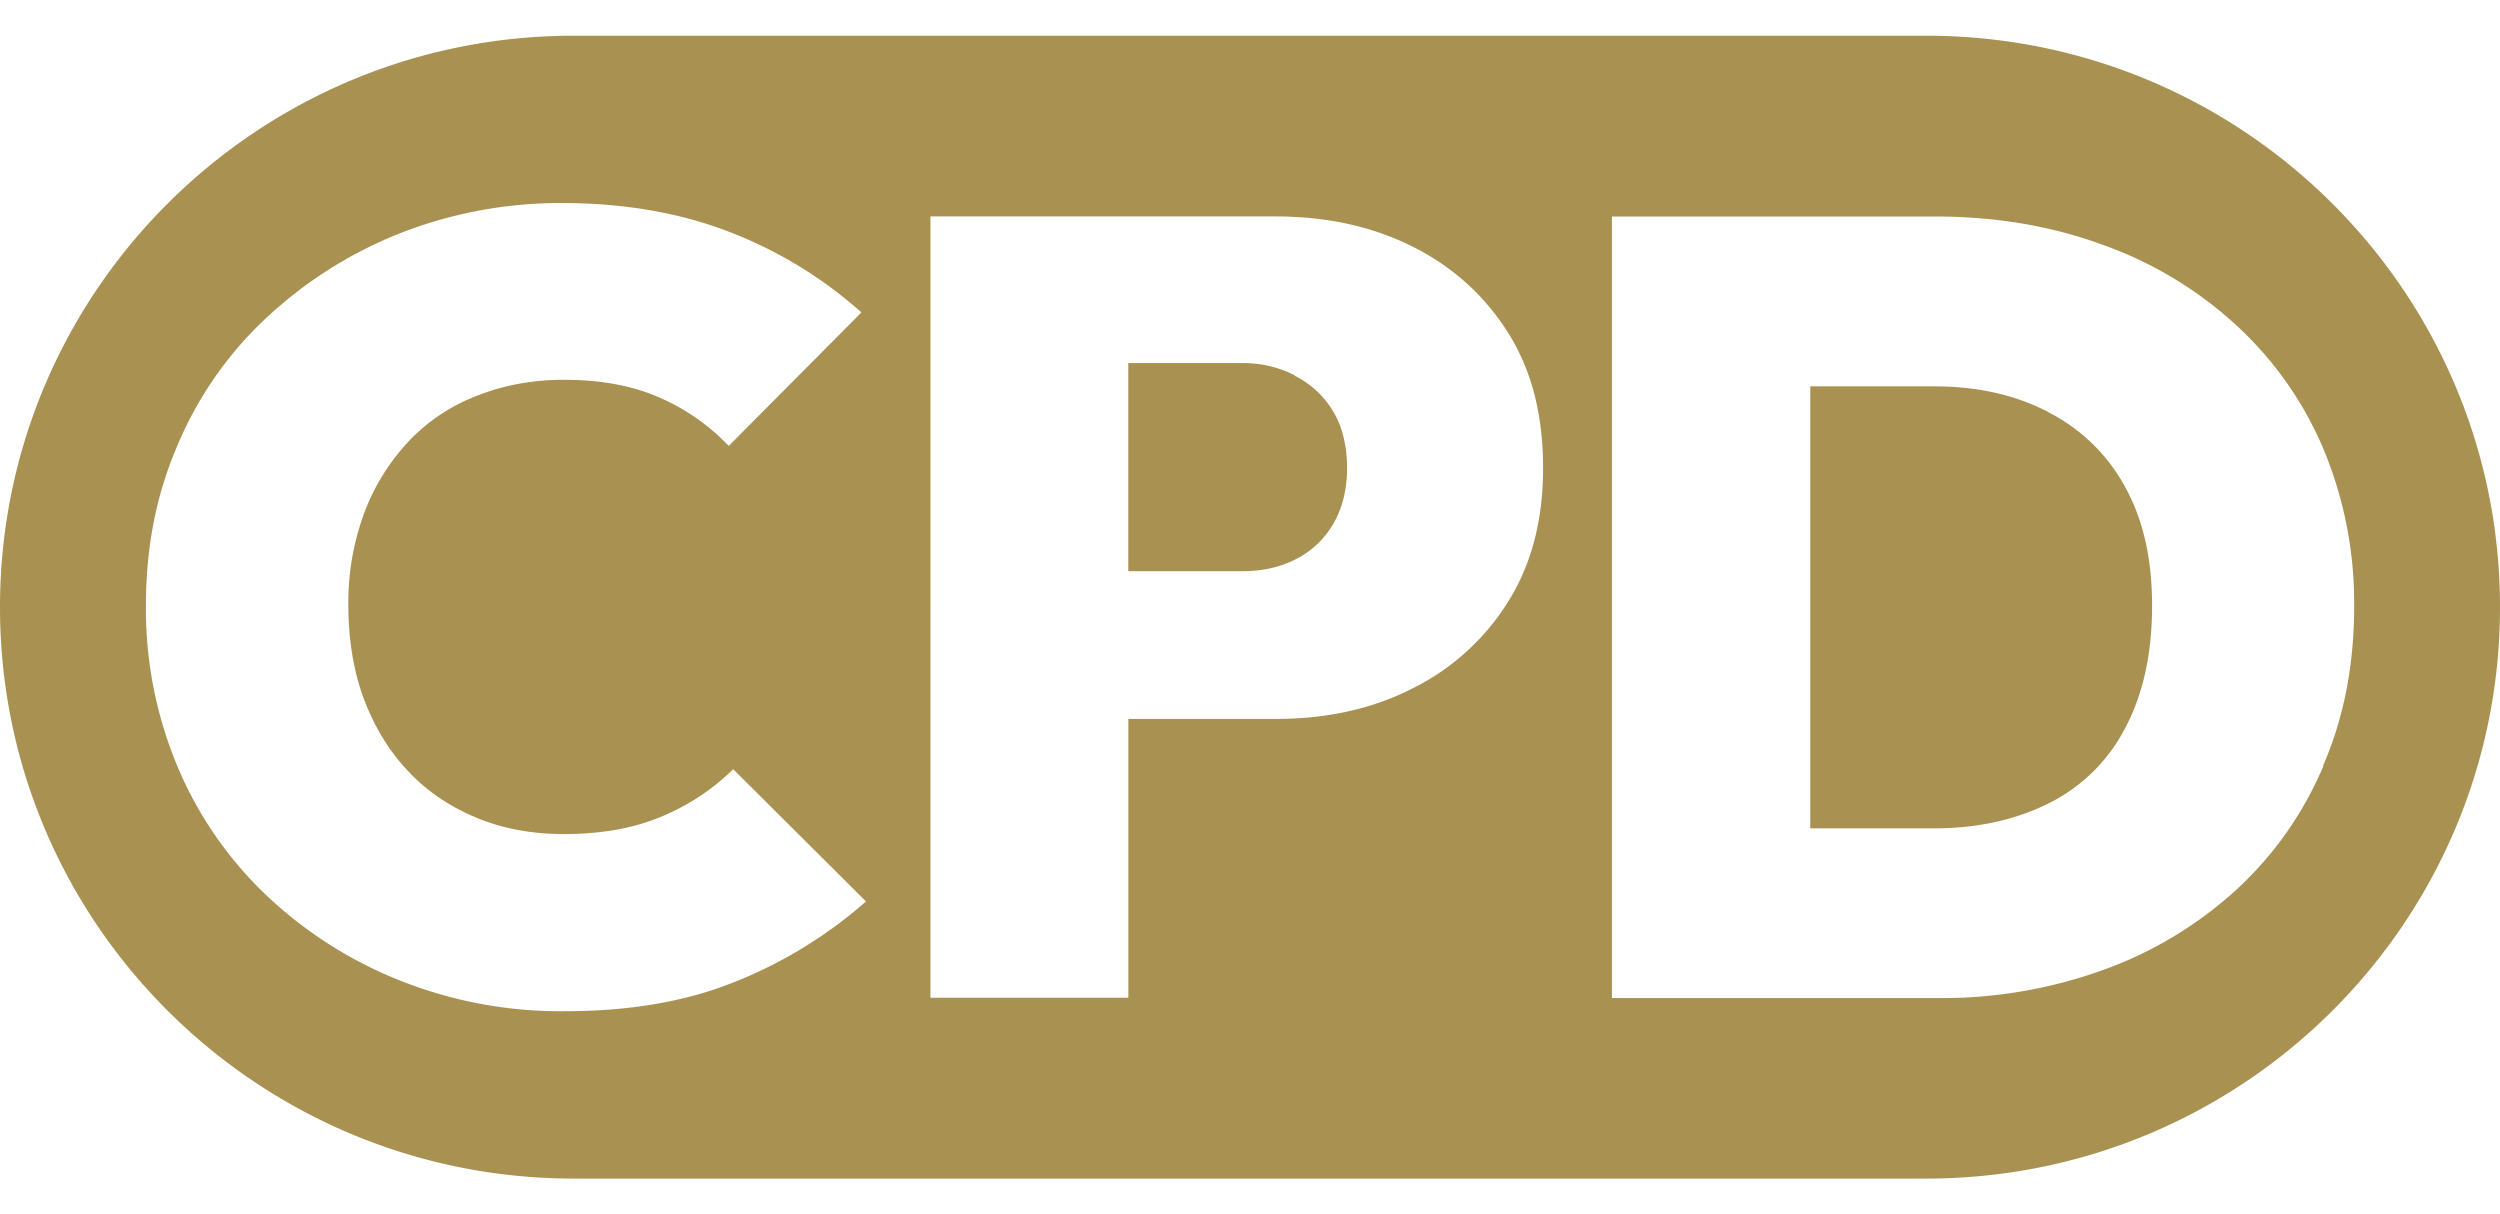 <svg xmlns="http://www.w3.org/2000/svg" width="35" height="17" fill="none" viewBox="0 0 35 17"><g fill="#A99151" clip-path="url(#a)"><path d="M28.677 5.769c-.459-.24-.992-.36-1.6-.36h-1.733v6.188h1.732c.609 0 1.148-.12 1.613-.354a2.41 2.41 0 0 0 1.067-1.057c.247-.469.373-1.034.373-1.703s-.126-1.211-.379-1.669a2.526 2.526 0 0 0-1.067-1.04l-.006-.005Zm-10.552-.515a1.58 1.58 0 0 0-.734-.171h-1.595v2.914h1.595c.27 0 .516-.051.734-.16.224-.109.402-.274.534-.491.132-.223.2-.486.2-.795 0-.308-.068-.588-.2-.8a1.298 1.298 0 0 0-.534-.491v-.006Z"/><path d="M26.967.5H8.033C3.598.5 0 4.083 0 8.5s3.598 8 8.033 8h18.934c4.436 0 8.033-3.583 8.033-8s-3.598-8-8.033-8Zm-16.68 13.246c-.676.274-1.468.411-2.375.411a6.071 6.071 0 0 1-2.323-.434 5.853 5.853 0 0 1-1.865-1.194 5.325 5.325 0 0 1-1.24-1.8 5.712 5.712 0 0 1-.441-2.252c0-.811.143-1.548.436-2.228a5.17 5.17 0 0 1 1.233-1.783 5.938 5.938 0 0 1 1.86-1.189 6.13 6.13 0 0 1 2.317-.434c.838 0 1.647.137 2.341.411a6.01 6.01 0 0 1 1.83 1.12l-1.858 1.869a2.96 2.96 0 0 0-.976-.68c-.378-.166-.826-.246-1.33-.246-.437 0-.839.074-1.217.223a2.59 2.59 0 0 0-.959.64 3.01 3.01 0 0 0-.62 1 3.6 3.6 0 0 0-.223 1.297c0 .474.075.937.224 1.326.149.388.356.726.62 1 .263.28.579.491.952.646.373.154.78.228 1.222.228.516 0 .97-.08 1.354-.24.39-.16.723-.383 1.016-.668l1.859 1.851a6.317 6.317 0 0 1-1.82 1.12l-.016.006ZM21.11 8.43a3.31 3.31 0 0 1-1.343 1.212c-.562.286-1.199.423-1.91.423h-2.06v3.903h-2.771V3.03h4.83c.712 0 1.35.138 1.911.418.563.28 1.01.68 1.343 1.205.333.526.493 1.155.493 1.897 0 .743-.166 1.36-.493 1.88Zm11.418 2.292a4.977 4.977 0 0 1-1.222 1.737 5.55 5.55 0 0 1-1.86 1.12 6.655 6.655 0 0 1-2.323.394h-4.556V3.031h4.522c.849 0 1.63.132 2.346.395a5.465 5.465 0 0 1 1.865 1.12 4.988 4.988 0 0 1 1.222 1.725 5.59 5.59 0 0 1 .436 2.223c0 .812-.143 1.555-.436 2.229h.006Z"/></g><defs><clipPath id="a"><path fill="#fff" d="M0 .5h35v16H0z"/></clipPath></defs></svg>